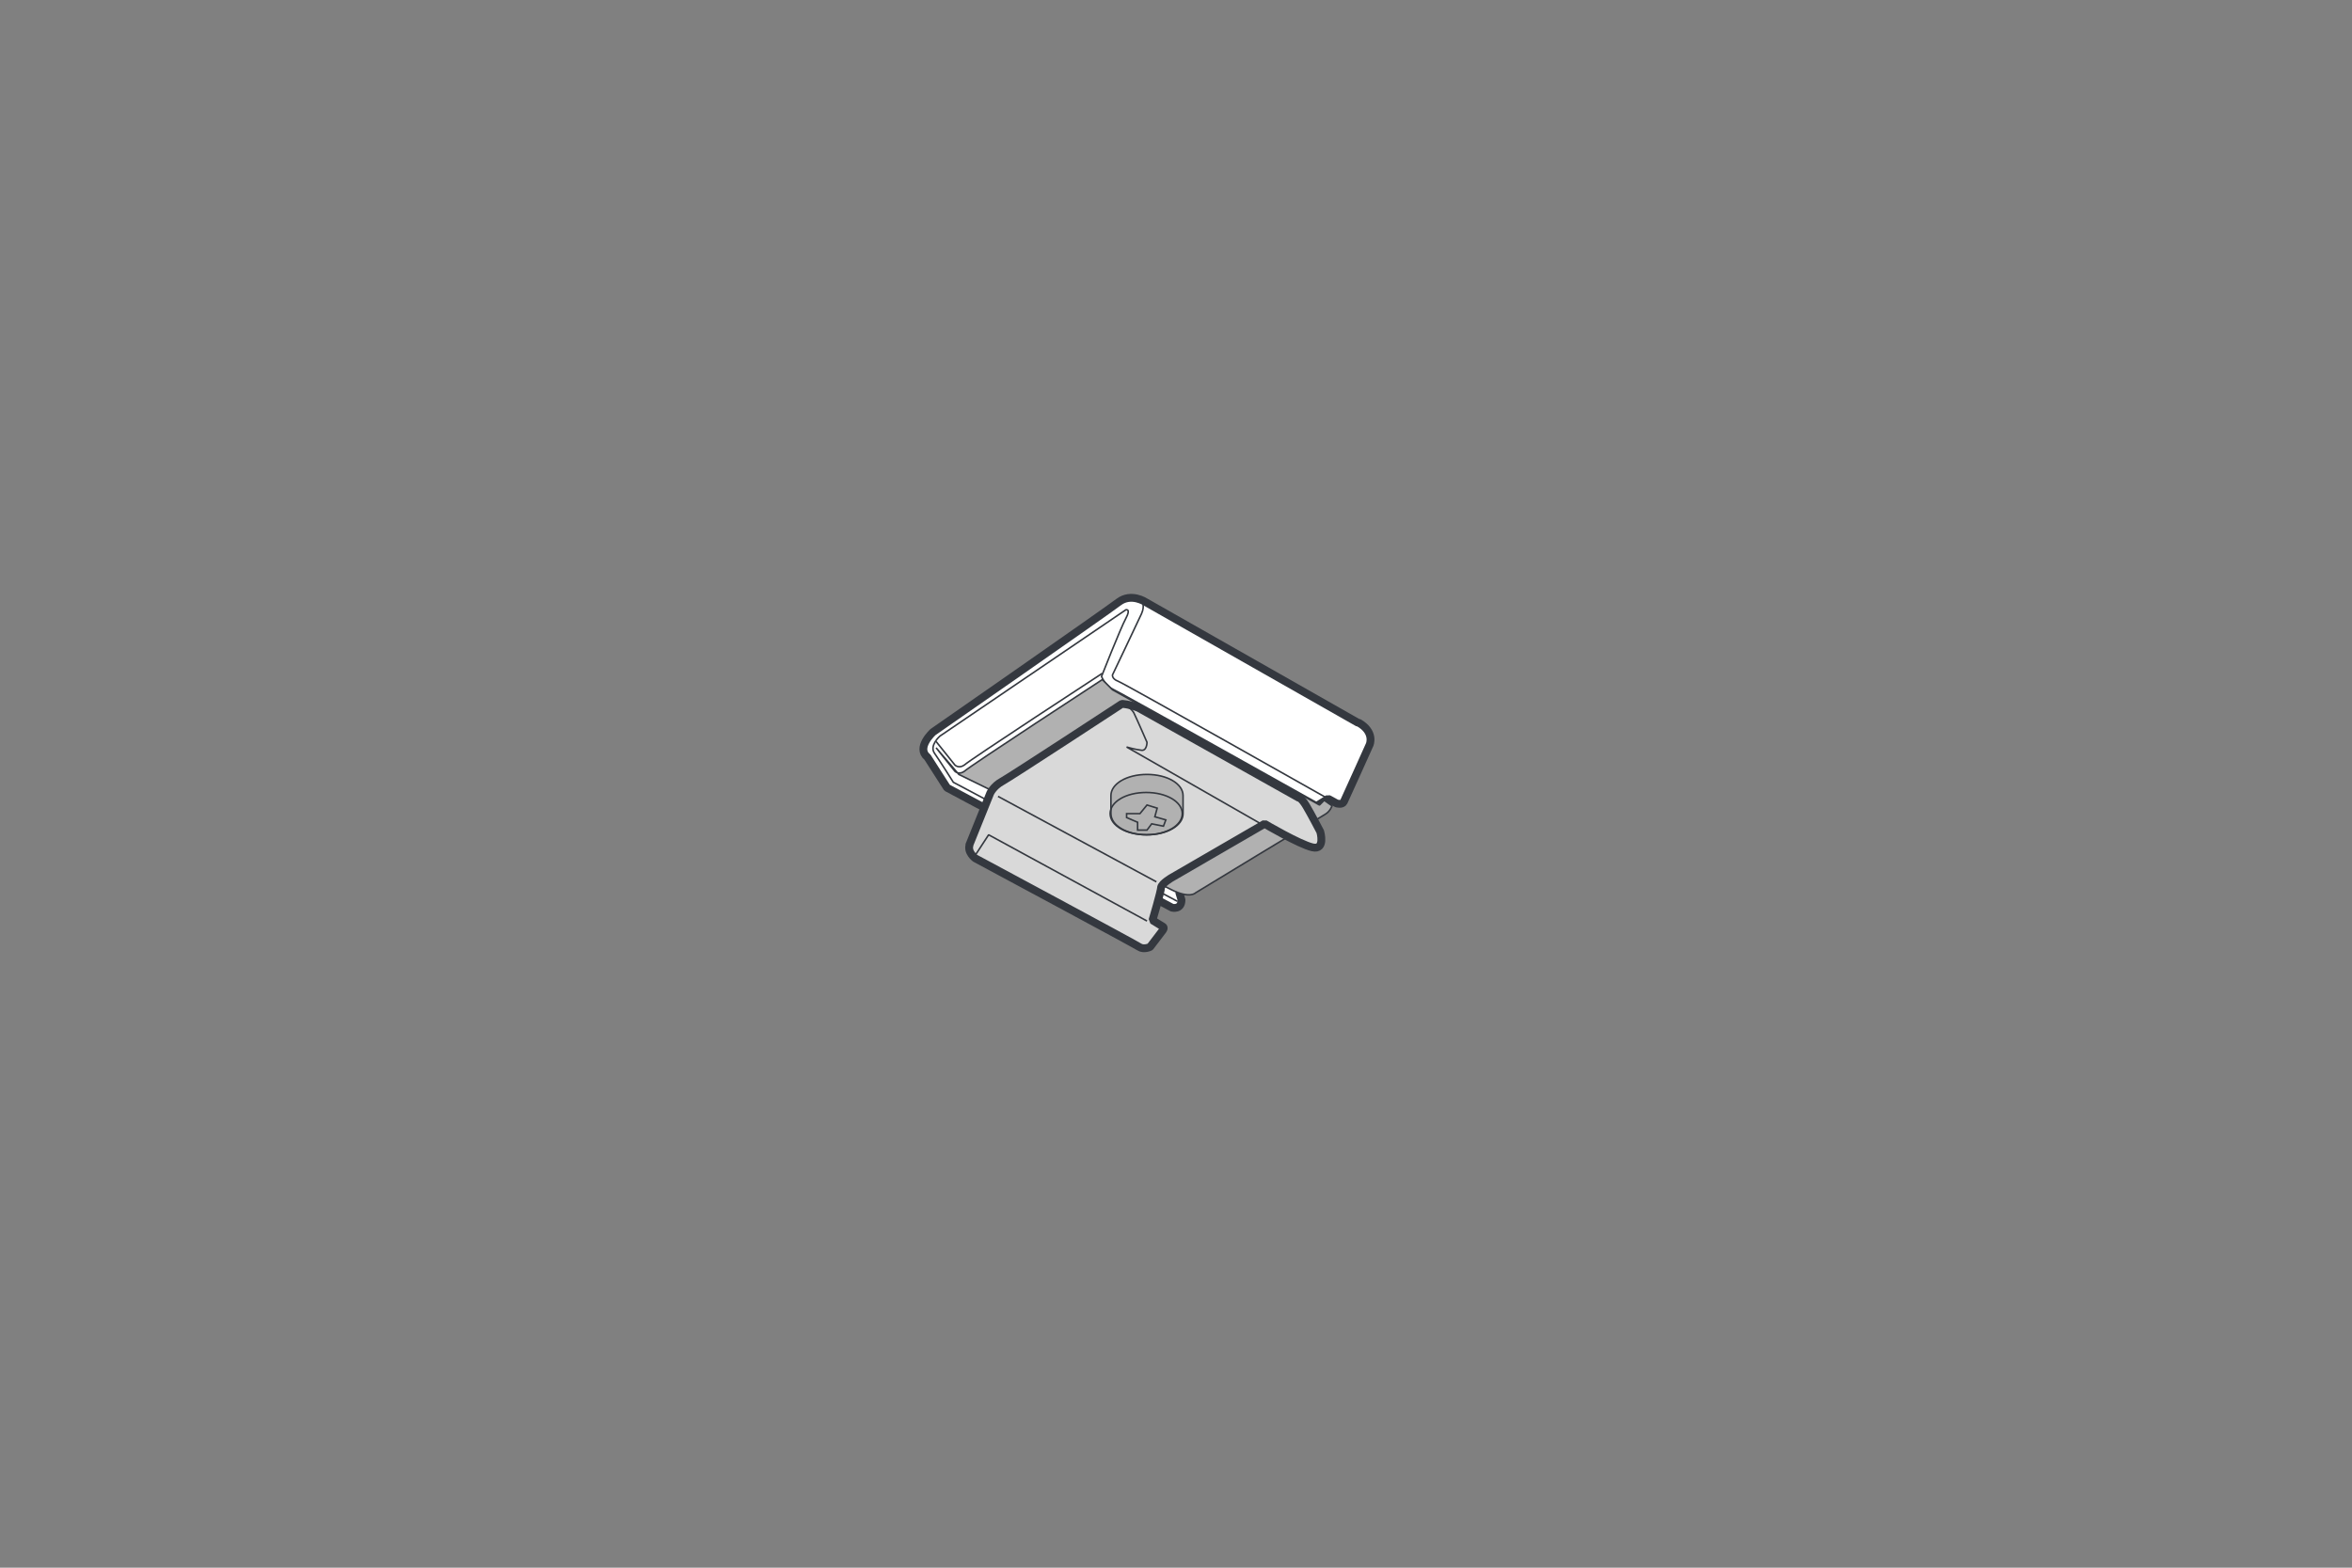 <?xml version="1.0" encoding="UTF-8"?>
<svg xmlns="http://www.w3.org/2000/svg" width="300" height="200" version="1.1" viewBox="0 0 300 200">
  <rect x="0" y="0" width="300" height="200" fill="#808080" stroke="none"/>
  <defs>
    <style>
      .cls-1 {
        fill: #b1b1b1;
      }

      .cls-1, .cls-2, .cls-3, .cls-4 {
        stroke-linejoin: bevel;
      }

      .cls-1, .cls-2, .cls-3, .cls-4, .cls-5 {
        stroke: #34383f;
      }

      .cls-1, .cls-2, .cls-5 {
        stroke-width: .2px;
      }

      .cls-2, .cls-5 {
        fill: none;
      }

      .cls-3 {
        fill: #d9d9d9;
      }

      .cls-4 {
        fill: #fff;
      }

      .cls-5 {
        stroke-miterlimit: 10;
      }
    </style>
  </defs>
  <!-- Generator: Adobe Illustrator 28.6.0, SVG Export Plug-In . SVG Version: 1.2.0 Build 709)  -->
  <g>
    <g id="Layer_1">
      <g>
        <path class="cls-4" d="M173.2,92.2l-27.1-15.4s-1.8-1.2-3.4,0c-1.7,1.3-23.7,16.6-23.7,16.6,0,0-2.2,2-.7,3.2l2.5,3.9,28.7,15.3s1.2.3,1.2-1l-.3-1,19-11.9,1.1.6s.7.2.9-.2,3.3-7.3,3.3-7.3c0,0,.7-1.6-1.4-2.8Z"/>
        <path class="cls-5" d="M140.6,85.9s-17,11.1-17.6,11.7c-.7.5-1.2,0-1.2,0l-2.4-3"/>
        <path class="cls-2" d="M145.6,76.6s.5.6,0,1.7c-.5,1.1-3.7,7.8-3.7,7.8,0,0-.1.5.7.8.8.3,26.8,15,26.8,15"/>
        <path class="cls-2" d="M168.3,102.6s-25.5-14.3-26.4-14.7c-.9-.4-1.4-1.6-1.4-1.6,0,0,2.4-6.1,3.1-7.4.7-1.3,0-1.1,0-1.1l-23.7,16.1s-1.4,1.2-.7,2.2c.7,1,2.4,3.7,2.4,3.7l28.6,15.2"/>
        <path class="cls-1" d="M140.6,86.7s-17,11.1-17.6,11.7c-.7.5-1.2,0-1.2,0l-2.4-3,2.9,3.4,4.7,2.3,20.6,11.5,1.8.9c2.4,1.2,3.1.4,3.1.4,0,0,15.8-9.6,16.5-10,.7-.4.9-1.1.9-1.1l-1-.7-.6.6-26.4-14.7-1.2-1.2Z"/>
        <path class="cls-3" d="M123.6,107.9l2.7-6.7s.4-.9,1.5-1.5c1.1-.6,15.3-9.9,15.3-9.9,0,0,.8,0,2.1.5l20.5,11.5s.3,0,.9,1c.6,1,1.8,3.3,1.8,3.3,0,0,.7,2.4-1,2-1.7-.4-6.1-3-6.1-3l-11.9,6.9s-1.2.7-1.3,1.2c0,.5-1.1,4.2-1.1,4.2l1.3.8s.3.1,0,.5c-.3.4-1.6,2.1-1.6,2.1,0,0-.8.4-1.4,0-.6-.4-20.9-11.3-20.9-11.3,0,0-1.1-.8-.7-1.8Z"/>
        <path class="cls-2" d="M146.3,117.5l-20.2-11-1.5,2.3s-.6.8-.8.4"/>
        <path class="cls-2" d="M143.2,89.9s.9.2,1.4,1c.4.8,1.7,3.8,1.7,3.8,0,0,0,1.2-.8,1-.8-.1-1.8-.4-1.8-.4l17.3,9.9"/>
        <path class="cls-1" d="M141.7,103.8c0,1.5,2,2.7,4.6,2.7s4.6-1.2,4.6-2.7v-2.3c0-1.5-2-2.7-4.6-2.7s-4.6,1.2-4.6,2.7v2.3Z"/>
        <path class="cls-2" d="M150.8,103.8c0-1.5-2-2.7-4.6-2.7s-4.6,1.2-4.6,2.7,2,2.7,4.6,2.7,4.6-1.2,4.6-2.7Z"/>
        <polygon class="cls-5" points="146.3 102.7 147.6 103.1 147.3 104.2 148.7 104.6 148.4 105.4 146.9 105.1 146.3 105.9 145.1 105.9 145.1 104.9 143.7 104.3 143.7 103.8 145.4 103.8 146.3 102.7"/>
        <line class="cls-2" x1="147.5" y1="112.5" x2="127.3" y2="101.6"/>
      </g>
    </g>
  </g>
</svg>